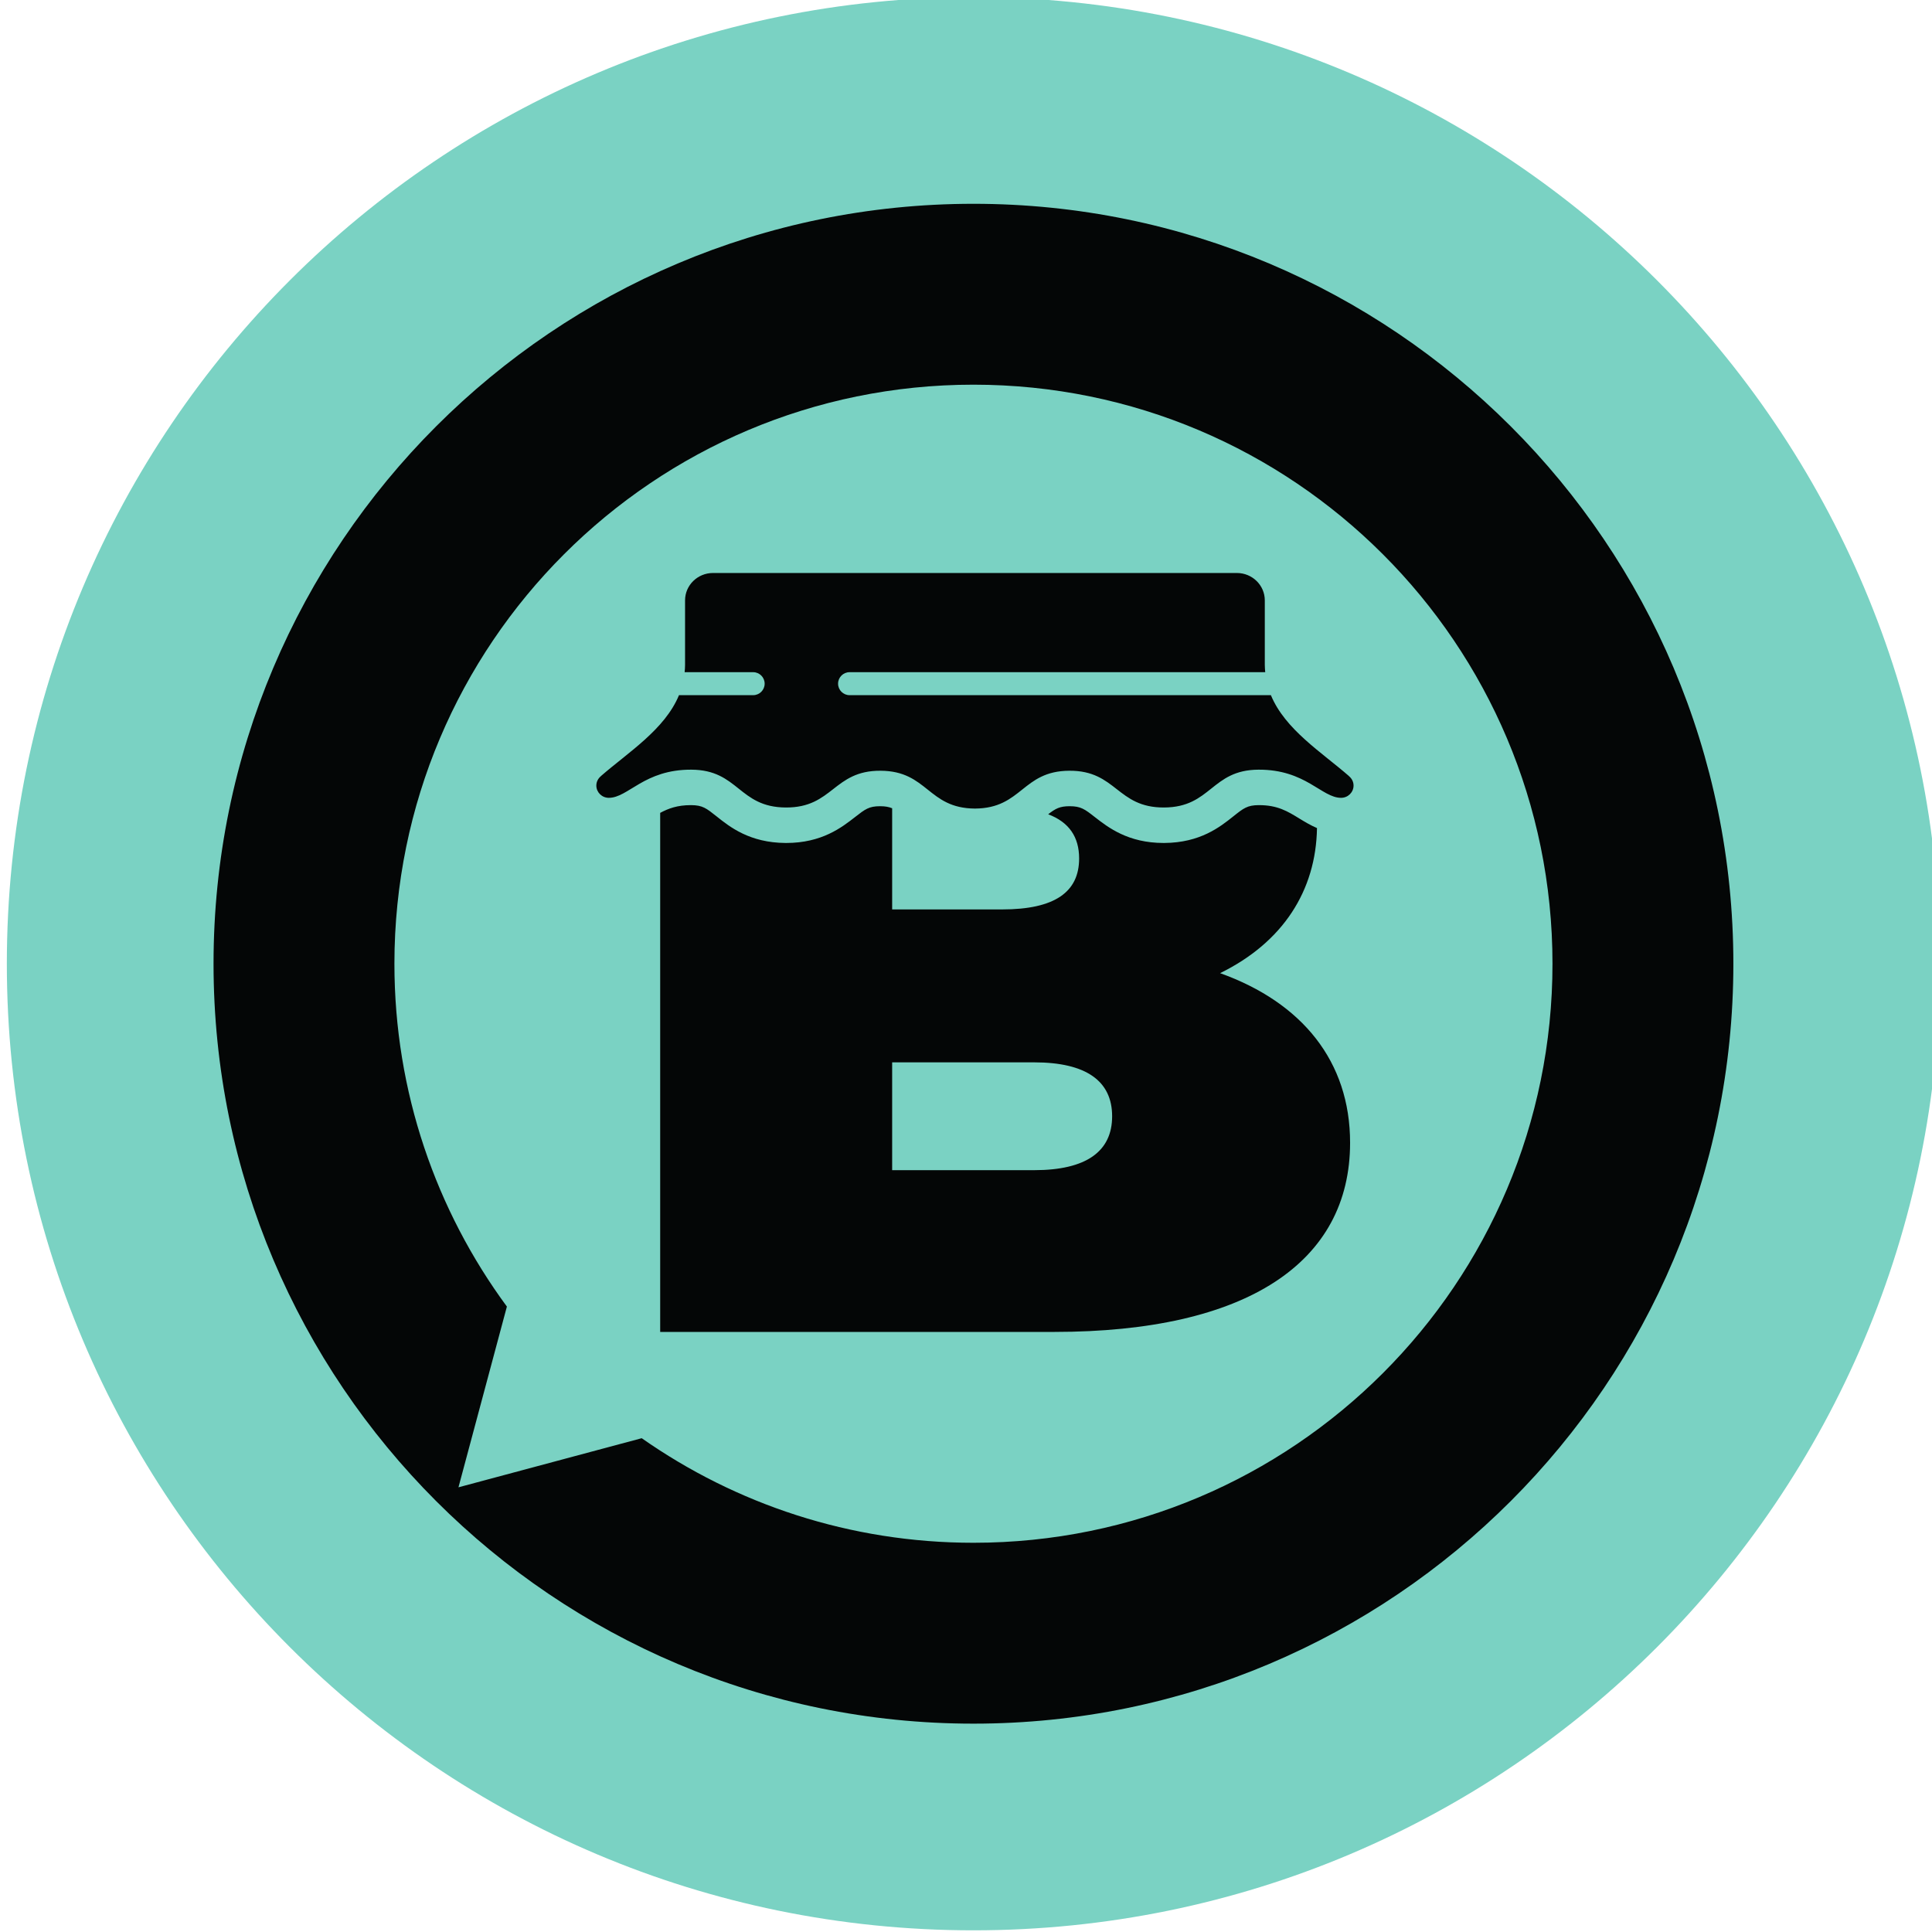 <?xml version="1.0" encoding="UTF-8" standalone="no"?>

<svg
   width="274.189mm"
   height="274.186mm"
   viewBox="0 0 274.189 274.186"
   version="1.1"
   id="svg763"
   xmlns="http://www.w3.org/2000/svg"
   xmlns:svg="http://www.w3.org/2000/svg">
  <defs
     id="defs760" />
  <g
     id="layer1"
     transform="translate(2.438,-5.115)">
    <g
       id="g690"
       transform="matrix(0.353,0,0,-0.353,-1543.223,651.679)">
      <path
         d="m 4756.19,1832.78 c -214.62,0 -388.61,-173.99 -388.61,-388.61 0,-214.63 173.99,-388.61 388.61,-388.61 214.63,0 388.62,173.98 388.62,388.61 0,214.62 -173.99,388.61 -388.62,388.61"
         style="fill:#7ad2c3;fill-opacity:1;fill-rule:nonzero;stroke:none;stroke-width:0.1"
         id="path12" />
      <path
         d="m 4756.19,1211.37 c -49.62,0 -95.59,15.58 -133.37,42.04 l -73.67,-19.74 19.47,72.66 c -28.41,38.59 -45.22,86.25 -45.22,137.84 0,128.57 104.22,232.8 232.79,232.8 128.58,0 232.8,-104.23 232.8,-232.8 0,-128.57 -104.22,-232.8 -232.8,-232.8 z m 0,538.32 c -168.73,0 -305.51,-136.79 -305.51,-305.52 0,-168.73 136.78,-305.52 305.51,-305.52 168.74,0 305.52,136.79 305.52,305.52 0,168.73 -136.78,305.52 -305.52,305.52"
         style="fill:#040606;fill-opacity:1;fill-rule:nonzero;stroke:none;stroke-width:0.1"
         id="path150" />
      <path
         d="m 4780.59,1361.17 h -57.08 v 43.35 h 57.08 c 20.9,0 31.36,-7.49 31.36,-21.68 0,-14.18 -10.46,-21.67 -31.36,-21.67 z m 74.77,79.21 c 25.33,12.42 38.55,33.24 38.95,58.33 -2.66,1.14 -5.01,2.57 -7.11,3.85 -4.69,2.88 -8.74,5.37 -16.16,5.37 h -0.19 c -4.55,-0.03 -6.08,-1.25 -10.15,-4.49 -5.31,-4.24 -13.33,-10.64 -27.79,-10.72 h -0.28 c -14.27,0 -22.3,6.26 -27.62,10.4 -4.08,3.19 -5.61,4.38 -10.2,4.38 v 0 c -3.91,-0.02 -5.6,-0.93 -8.57,-3.24 8.45,-3.2 12.44,-9.18 12.44,-17.77 0,-13.4 -9.65,-20.49 -30.95,-20.49 h -44.22 v 40.67 c -1.33,0.56 -2.78,0.82 -4.85,0.83 -4.47,0 -6,-1.19 -10.09,-4.38 -5.31,-4.14 -13.34,-10.4 -27.62,-10.4 h -0.28 c -14.45,0.08 -22.48,6.48 -27.78,10.72 -4.08,3.24 -5.6,4.46 -10.16,4.49 h -0.18 c -5.35,0 -8.95,-1.31 -12.3,-3.11 v -208.68 h 158.38 c 77.59,0 118.99,27.98 118.99,76.06 0,32.71 -19.3,56.36 -52.26,68.18"
         style="fill:#040606;fill-opacity:1;fill-rule:nonzero;stroke:none;stroke-width:0.1"
         id="path152" />
      <path
         d="m 4907.16,1519.58 c 0,0.01 0,0.04 0,0.04 -10.99,9.58 -25.67,18.71 -31.38,32.52 h -169.39 c -2.55,0 -4.62,2.07 -4.62,4.62 0,2.55 2.07,4.62 4.62,4.62 h 167.11 c -0.08,0.95 -0.17,1.9 -0.17,2.9 v 25.97 c 0,6.08 -5.03,11.01 -11.23,11.01 h -105.31 -105.3 c -6.21,0 -11.24,-4.93 -11.24,-11.01 v -25.97 c 0,-1 -0.08,-1.95 -0.17,-2.9 h 27.55 c 2.55,0 4.62,-2.07 4.62,-4.62 0,-2.55 -2.07,-4.62 -4.62,-4.62 h -29.82 c -5.71,-13.81 -20.39,-22.94 -31.38,-32.52 0,0 0,-0.03 -0.01,-0.04 -1.11,-0.9 -1.84,-2.25 -1.84,-3.78 0,-2.72 2.25,-4.93 5.02,-4.93 7.83,0 14.2,11.42 33.21,11.32 19.02,-0.11 18.93,-15.11 37.94,-15.21 19.01,-0.11 19.1,14.89 38.11,14.78 19.01,-0.11 18.92,-15.1 37.93,-15.21 19.01,0.11 18.93,15.1 37.94,15.21 19.01,0.11 19.1,-14.89 38.11,-14.78 19.01,0.1 18.92,15.1 37.93,15.21 19.02,0.1 25.39,-11.32 33.22,-11.32 2.77,0 5.02,2.21 5.02,4.93 0,1.53 -0.73,2.88 -1.85,3.78"
         style="fill:#040606;fill-opacity:1;fill-rule:nonzero;stroke:none;stroke-width:0.1"
         id="path154" />
    </g>
  </g>
</svg>
